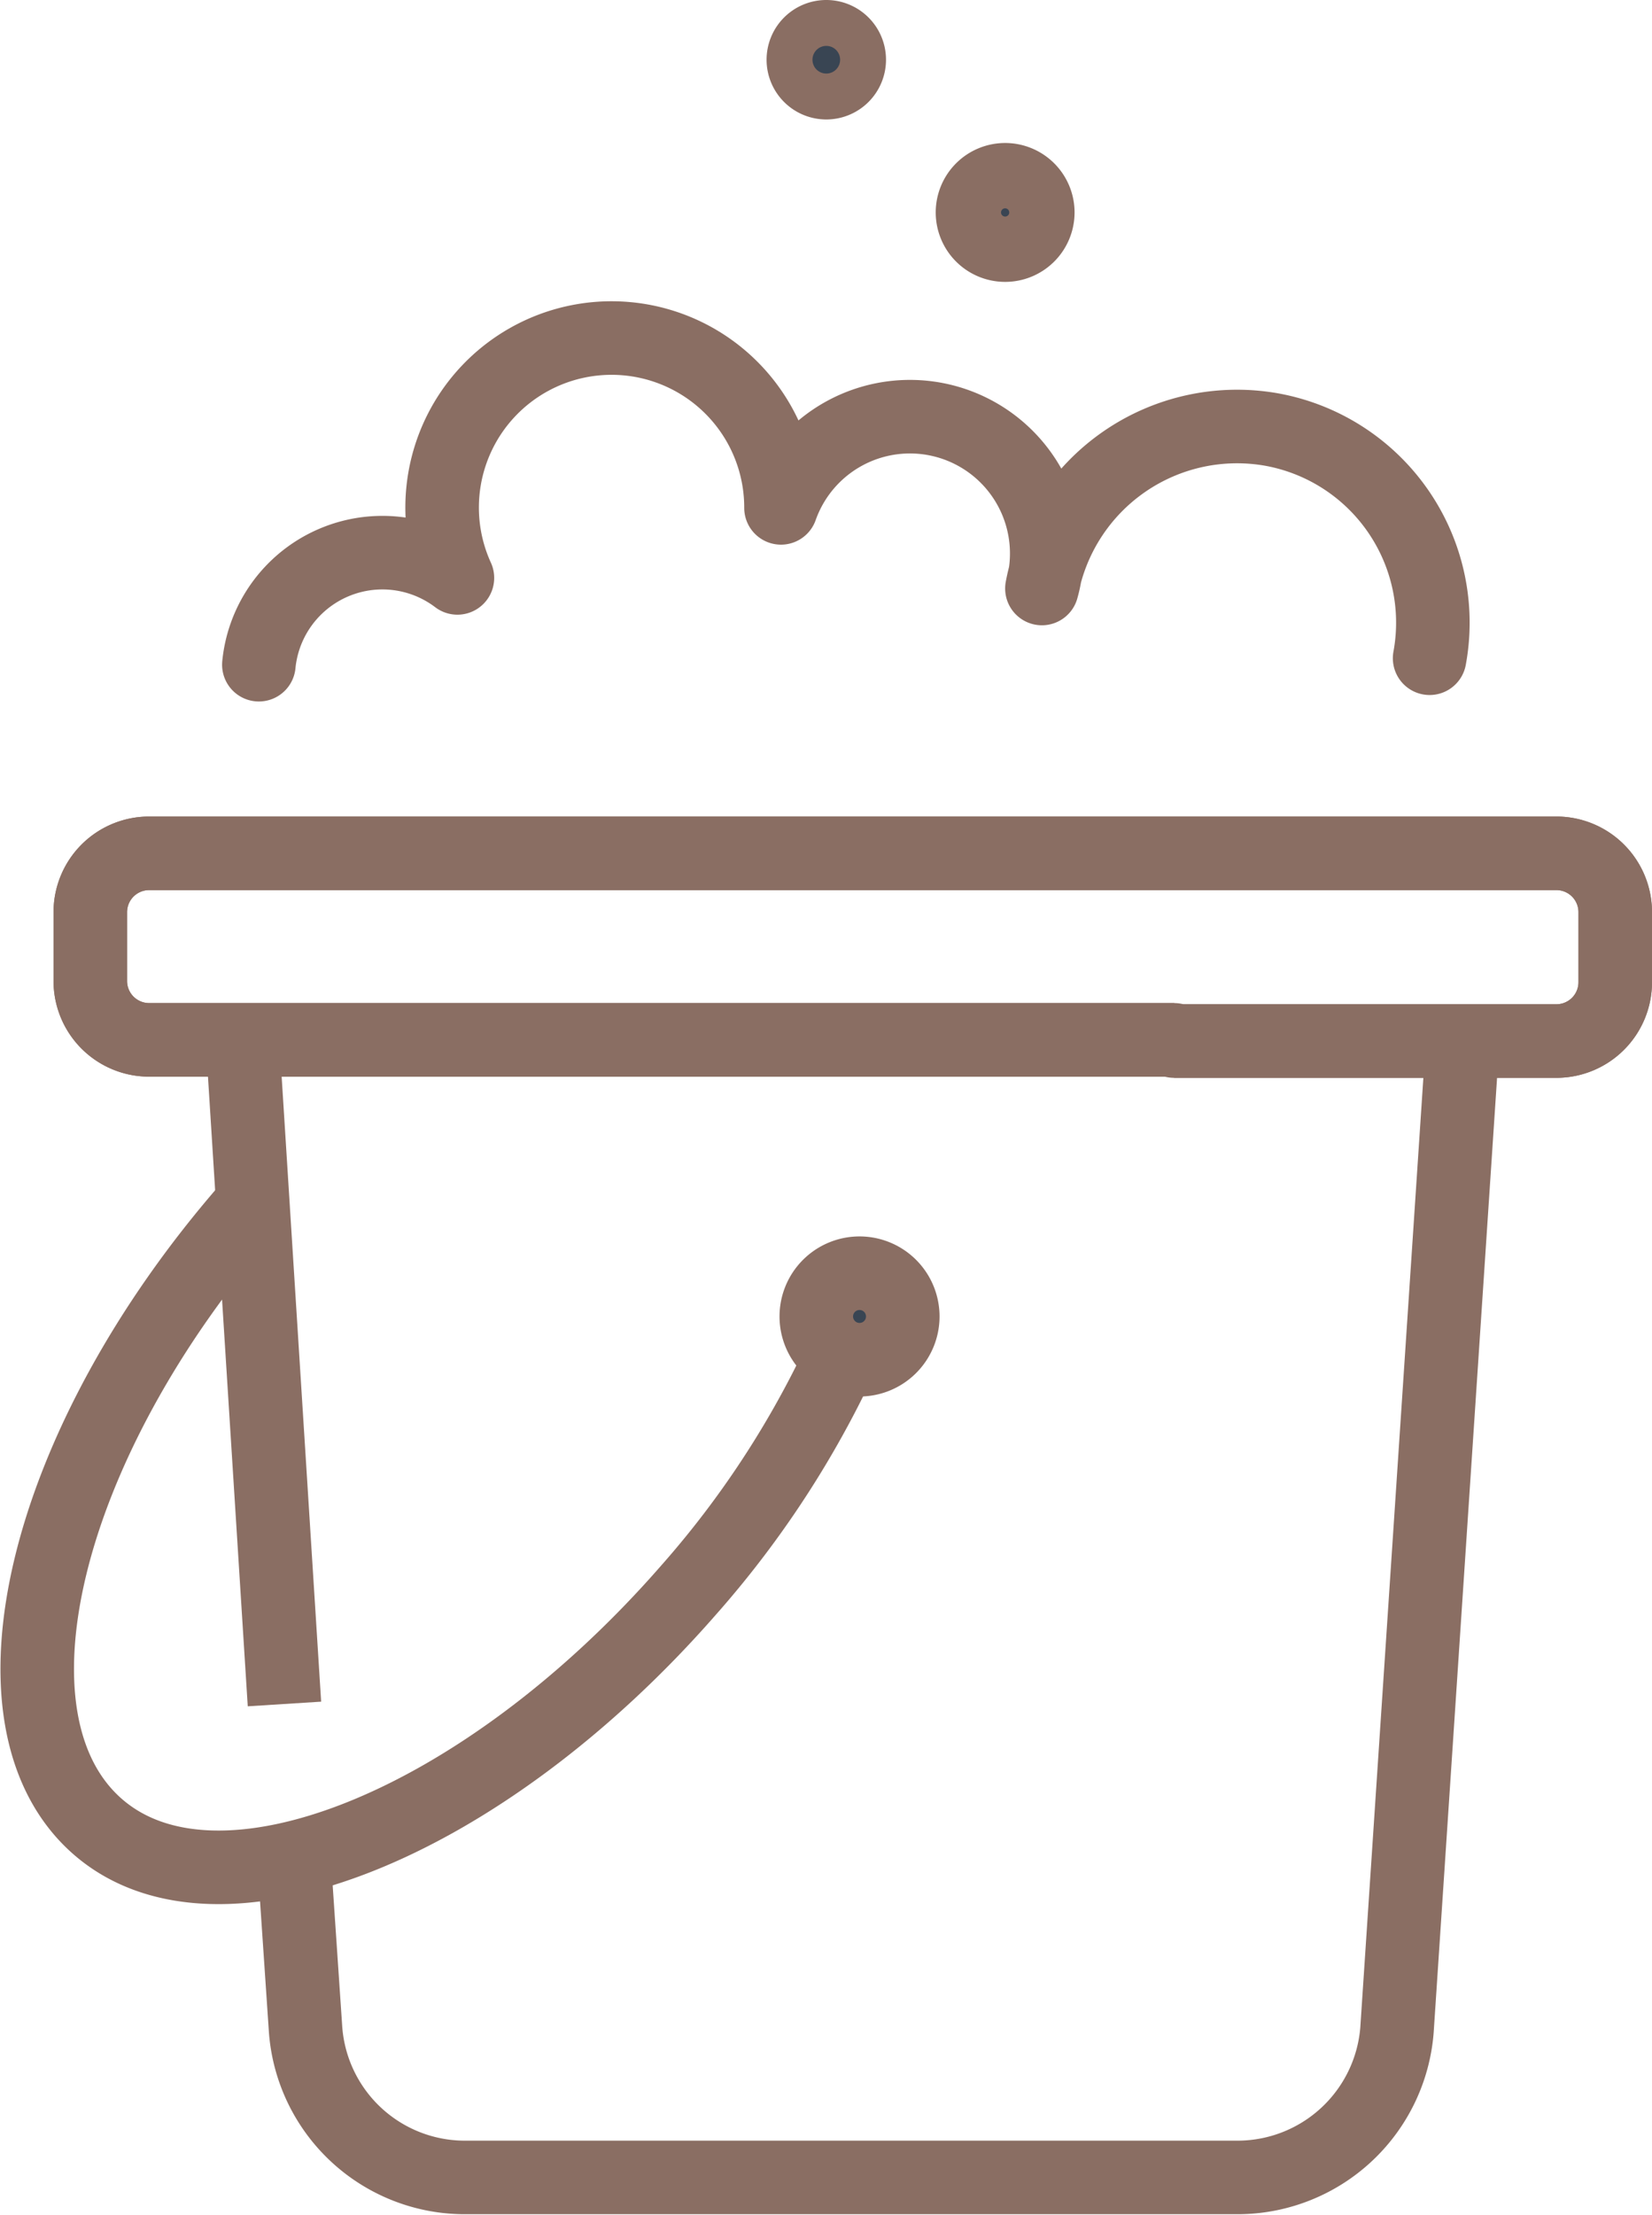 <svg xmlns="http://www.w3.org/2000/svg" viewBox="0 0 56.16 75.27"><defs><style>.cls-1,.cls-2{fill:none;}.cls-1,.cls-2,.cls-3{stroke:#8a6e63;stroke-width:2.5px;}.cls-1,.cls-3{stroke-miterlimit:10;}.cls-2{stroke-linecap:round;stroke-linejoin:round;}.cls-3{fill:#394553;}</style></defs><g id="レイヤー_2" data-name="レイヤー 2"><g id="レイヤー_1-2" data-name="レイヤー 1"><line class="cls-1" x1="9.67" y1="57.91" x2="8.23" y2="35.13"/><path class="cls-1" d="M49.74,35.13,47.49,69a5.44,5.44,0,0,1-5.34,5H15.72a5.43,5.43,0,0,1-5.33-5L10,63.24"/><path class="cls-1" d="M39.92,35.34H5.07a2,2,0,0,1-2-2V31a2,2,0,0,1,2-2H52.91a2,2,0,0,1,2,2v2.38a2,2,0,0,1-2,2h-13"/><path class="cls-2" d="M39.92,35.34H5.07a2,2,0,0,1-2-2V31a2,2,0,0,1,2-2H52.91a2,2,0,0,1,2,2v2.38a2,2,0,0,1-2,2h-13"/><path class="cls-1" d="M29.2,44.75a33,33,0,0,1-5.81,9.31c-7,8-16,11.61-20.09,8s-1.83-13,5.14-21"/><path class="cls-2" d="M48.6,22.37a6.67,6.67,0,0,0-5.36-7.77A6.75,6.75,0,0,0,35.42,20l0,0a4.4,4.4,0,0,0,.13-.63,4.65,4.65,0,0,0-9-2.11,5.76,5.76,0,1,0-11,2.38,4.22,4.22,0,0,0-6.75,2.95"/><path class="cls-3" d="M28.09,1.25a.78.78,0,1,1-.78.78A.78.78,0,0,1,28.09,1.25Z"/><path class="cls-3" d="M34.18,6.11a1.11,1.11,0,1,1-1.12,1.11A1.11,1.11,0,0,1,34.18,6.11Z"/><path class="cls-3" d="M29.22,43.27a1.47,1.47,0,1,1-1.47,1.47A1.47,1.47,0,0,1,29.22,43.27Z"/></g></g></svg>